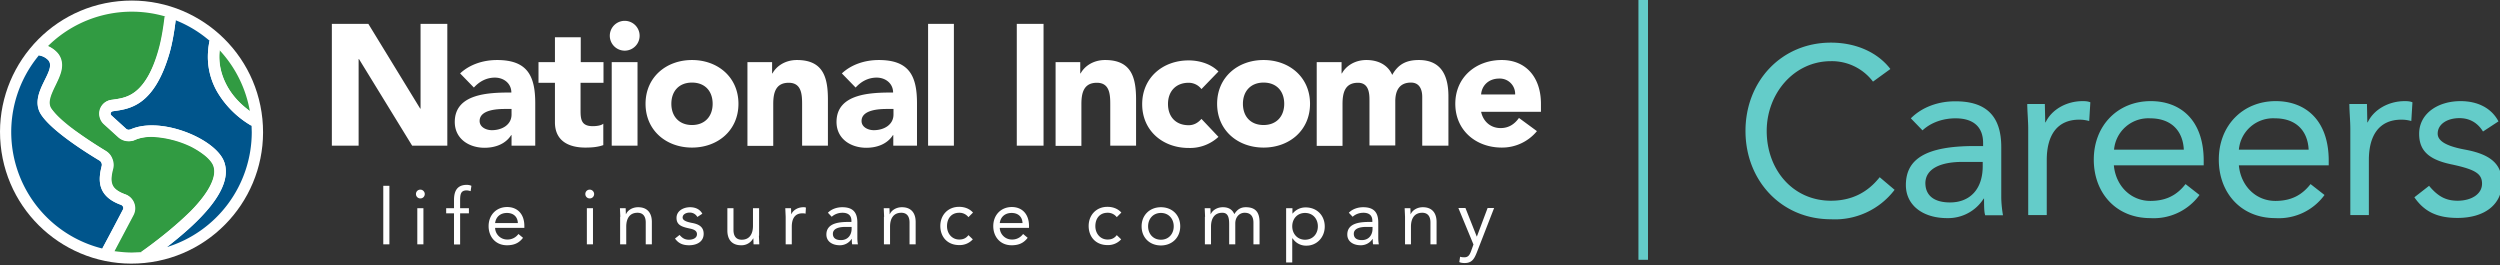 <svg version="1.1" id="Layer_1" xmlns="http://www.w3.org/2000/svg" x="0" y="0" viewBox="0 0 1307.8 138.8" xml:space="preserve">
  <rect x="0" y="0" width="1307.8" height="138.8" fill="#333333" stroke="none"/>
  <style>
    .st0{fill:#fff}.st3{fill:#64ccc9}
  </style>
  <circle transform="scale(1) rotate(-5.7 68.8 69)" class="st0" cx="68.8" cy="69.1" r="68.8"/>
  <path d="M130.7 58.1a62.7 62.7 0 00-15.8-31.8v.5c-.6 6.3.8 12.4 3.9 18.1 2.9 5.4 7.2 9.8 11.9 13.2zm-30.8 52.3c4.9-5 8.4-9.6 10.4-13.7 2-4 2.4-7.4 1.4-10.2-.5-1.4-1.8-3-3.6-4.6a41.6 41.6 0 00-18.2-9c-3.7-1-7.2-1.4-10.4-1.4-3.4 0-6.3.5-8.7 1.6-1.1.5-2.2.7-3.3.7-2 0-4-.8-5.5-2.1l-7.6-6.9a7.4 7.4 0 01.1-10.8 7.9 7.9 0 013.8-1.8l.8-.1c3.8-.5 7.8-1.1 11.8-4.2 5-3.9 9.2-11.3 12.3-21.9a119 119 0 003.2-17.4 62.4 62.4 0 00-61.3 15.5c1.7.7 3.3 1.8 4.6 3.1 1.8 1.8 3.6 5 2.4 10-.6 2.4-1.7 4.7-2.9 7.2-2.6 5.3-4.1 8.9-2.6 11.9 1 1.7 4 5.6 13.4 12.5a252 252 0 0015.3 10.1c1.6.9 2.8 2.3 3.5 4.1.7 1.7.9 3.6.4 5.4-.7 2.7-1.2 5.5-.5 7.7.3.9 1 3.5 6.9 5.6a7.7 7.7 0 014.3 10.8l-10 18.9c3 .4 6.1.7 9.2.7l4.9-.2c7.2-5.4 17.7-13.2 25.9-21.5z" fill="#319b42"/>
  <path d="M63.3 107.1c-13.1-4.7-11.7-13.8-10.1-20.3.3-1.1-.2-2.3-1.2-2.9-6-3.6-25.9-15.9-30.9-24.8-5.9-10.8 9.2-22.6 4.1-27.8a8.5 8.5 0 00-4.8-2.4A62.8 62.8 0 0053.5 130c4.8-8.8 9-16.9 10.8-20.4.5-.9.1-2.1-1-2.5zm68.3-41.3a49.6 49.6 0 01-18.1-18 36.7 36.7 0 01-4.6-21.5c.1-1.6.4-3.3.7-5a62.5 62.5 0 00-17.7-10.7c-.7 5.7-1.7 11.8-3.2 17.1C80.5 56 67.3 57 59 58.2c-1.1.2-1.5 1.5-.7 2.2l7.6 6.9c.4.4 1 .6 1.5.6l.9-.2c3.3-1.4 7.1-2.1 11.1-2.1 15.5 0 34.2 9.4 37.8 18.9 5.4 14.5-13.9 32.3-30 44.8a63 63 0 0044.5-60.1l-.1-3.4z" fill="#00558c"/>
  <path class="st0" d="M130.7 58.1c.4 2.5.7 5.1.9 7.7a49.6 49.6 0 01-18.1-18 36.7 36.7 0 01-4.6-21.5c.1-1.6.4-3.3.7-5 1.8 1.6 3.6 3.2 5.2 5v.5c-.6 6.3.8 12.4 3.9 18.1 3 5.4 7.3 9.8 12 13.2zm-61.1 54.3a8 8 0 00.3-6.4 7.4 7.4 0 00-4.6-4.4c-5.8-2.1-6.6-4.7-6.9-5.6-.7-2.2-.1-5 .5-7.7a8.7 8.7 0 00-3.9-9.5c-3.1-1.9-9.3-5.7-15.3-10.1a48.3 48.3 0 01-13.4-12.4c-1.6-3 0-6.6 2.6-11.9 1.2-2.5 2.3-4.8 2.9-7.2 1.2-5-.6-8.2-2.4-10a14.4 14.4 0 00-4.6-3.1 52.3 52.3 0 00-4.5 4.9c1.9.3 3.5 1.1 4.8 2.4 5.1 5.2-10 17-4.1 27.8 5.1 8.9 25 21.2 31 24.8 1 .6 1.5 1.8 1.2 2.9-1.6 6.4-3 15.6 10.1 20.3 1 .4 1.5 1.5 1 2.5l-10.8 20.4c2 .5 4 .9 6.1 1.2l10-18.9zm47.6-27.9c-3.6-9.5-22.3-18.9-37.8-18.9-4 0-7.8.6-11.1 2.1l-.9.2c-.5 0-1.1-.2-1.5-.6l-7.6-6.9c-.8-.7-.4-2 .7-2.2C67.3 57 80.5 56 88.7 27.7c1.5-5.3 2.5-11.4 3.2-17.1l-5.8-2c-.7 5.8-1.7 12.2-3.2 17.4-3 10.8-7.1 18.1-12.2 22-4 3.1-7.9 3.6-11.8 4.2l-.8.1a7.2 7.2 0 00-6 9 7.3 7.3 0 002.1 3.6l7.6 6.9a8 8 0 005.5 2.1c1.2 0 2.3-.2 3.3-.7 2.4-1 5.3-1.6 8.7-1.6a53 53 0 0120.7 5.2c3.1 1.6 5.8 3.4 7.9 5.2 1.8 1.6 3.1 3.3 3.6 4.6 1.1 2.8.6 6.1-1.4 10.2s-5.5 8.7-10.4 13.7a209.2 209.2 0 01-26.1 21.4c4.7-.4 9.2-1.2 13.5-2.5 16.3-12.6 35.6-30.5 30.1-44.9z"/>
  <g>
    <path class="st0" d="M173.6 12.5h19.1l27.1 44.3h.2V12.5h14v63.7h-18.4l-27.8-45.3h-.2v45.3h-14V12.5zM267.6 70.7h-.2c-3 4.7-8.4 6.6-13.9 6.6-8.2 0-15.6-4.7-15.6-13.5 0-15.1 18.4-15.4 29.6-15.4 0-4.8-4-7.8-8.6-7.8-4.4 0-8.1 2-11 5.2l-7.2-7.4c5-4.7 12.1-7 19.3-7 15.7 0 20 8 20 22.6v22.2h-12.4v-5.5zM264.2 57c-4.1 0-13.3.4-13.3 6.3 0 3.2 3.4 4.8 6.4 4.8 5.3 0 10.3-2.8 10.3-8.2V57h-3.4zM315.6 43.3h-11.9v14.6c0 4.7.5 8.1 6.4 8.1 1.4 0 4.3-.2 5.5-1.3v11.2c-3 1.1-6.3 1.3-9.4 1.3-9 0-15.9-3.7-15.9-13.2V43.3h-8.6V32.5h8.6v-13h13.5v13h11.9v10.8zM326.8 10.9a7.8 7.8 0 110 15.6 7.8 7.8 0 010-15.6zM320 32.5h13.5v43.7H320V32.5zM362 31.4c13.5 0 24.3 9 24.3 22.9 0 13.9-10.8 22.9-24.3 22.9s-24.3-9-24.3-22.9c0-13.9 10.8-22.9 24.3-22.9zm0 34c6.7 0 10.8-4.5 10.8-11.1s-4-11.1-10.8-11.1-10.8 4.5-10.8 11.1 4.1 11.1 10.8 11.1zM390.9 32.5h13v5.9h.2c1.8-3.4 6.2-7 12.8-7 13.7 0 16.2 9 16.2 20.7v24.1h-13.5V54.8c0-5-.1-11.5-7-11.5-7 0-8.1 5.5-8.1 11.2v21.8H391V32.5zM467.3 70.7h-.2c-3 4.7-8.4 6.6-13.9 6.6-8.2 0-15.6-4.7-15.6-13.5 0-15.1 18.4-15.4 29.6-15.4 0-4.8-4-7.8-8.6-7.8-4.4 0-8.1 2-11 5.2l-7.2-7.4c5-4.7 12.1-7 19.3-7 15.7 0 20 8 20 22.6v22.2h-12.4v-5.5zM464 57c-4.1 0-13.3.4-13.3 6.3 0 3.2 3.4 4.8 6.4 4.8 5.3 0 10.3-2.8 10.3-8.2V57H464zM485.5 12.5H499v63.7h-13.5V12.5zM531.9 12.5h14v63.7h-14V12.5zM552.1 32.5h13v5.9h.2c1.8-3.4 6.2-7 12.8-7 13.7 0 16.2 9 16.2 20.7v24.1h-13.5V54.8c0-5-.1-11.5-7-11.5-7 0-8.1 5.5-8.1 11.2v21.8h-13.5V32.5zM628.5 46.6a8.4 8.4 0 00-6.7-3.3c-6.7 0-10.8 4.5-10.8 11.1s4 11.1 10.8 11.1c3 0 5.1-1.5 6.7-3.3l8.9 9.4a21.9 21.9 0 01-15.6 5.8c-13.5 0-24.3-9-24.3-22.9 0-13.9 10.8-22.9 24.3-22.9 5.1 0 11.3 1.5 15.6 5.8l-8.9 9.2z"/>
    <path class="st0" d="M661 31.4c13.5 0 24.3 9 24.3 22.9 0 13.9-10.8 22.9-24.3 22.9s-24.3-9-24.3-22.9c0-13.9 10.8-22.9 24.3-22.9zm0 34c6.7 0 10.8-4.5 10.8-11.1s-4-11.1-10.8-11.1c-6.7 0-10.8 4.5-10.8 11.1s4 11.1 10.8 11.1zM688.8 32.5h13v5.9h.2c1.8-3.4 6.2-7 12.8-7 6.1 0 11.2 2.5 13.5 7.8 3.1-5.6 7.4-7.8 13.9-7.8 11.9 0 15.5 8.4 15.5 19v25.8H744V50.7c0-4-1.5-7.5-5.9-7.5-6.2 0-8.2 4.4-8.2 9.8v23.1h-13.5v-23c0-3.2.2-9.8-6-9.8-7 0-8.1 5.5-8.1 11.2v21.8h-13.5V32.5zM804 68.6a23.6 23.6 0 01-18.4 8.6c-13.5 0-24.3-9-24.3-22.9 0-13.9 10.8-22.9 24.3-22.9 12.6 0 20.5 9 20.5 22.9v4.2h-31.3c1.1 5.1 5 8.5 10.2 8.5 4.4 0 7.4-2.2 9.6-5.3l9.4 6.9zm-11.4-19.2a8 8 0 00-8.3-8.3c-5.9 0-9.2 4-9.5 8.3h17.8z"/>
  </g>
  <g>
    <path class="st0" d="M200.5 97.2h3.2v30.6h-3.2V97.2zM219.9 99.2c1.3 0 2.3 1.1 2.3 2.3 0 1.3-1 2.3-2.3 2.3s-2.3-1-2.3-2.3c0-1.3 1-2.3 2.3-2.3zm-1.6 9.7h3.2v18.9h-3.2v-18.9zM237.5 111.6h-4.1v-2.7h4.1v-4.3c0-4.6 1.6-7.9 6.7-7.9a6 6 0 012.4.5l-.4 2.8c-.7-.2-1.4-.4-2.1-.4-3.3 0-3.4 2.4-3.4 5.7v3.6h4.6v2.7h-4.6v16.3h-3.2v-16.3zM273.6 124.4c-2.2 2.9-4.9 3.9-8.4 3.9-6 0-9.6-4.5-9.6-10 0-5.9 4.1-10 9.7-10 5.3 0 9 3.6 9 9.9v1H259a6.3 6.3 0 006.2 6.1 7 7 0 006-2.9l2.4 2zm-2.7-7.7c-.1-3.2-2.2-5.3-5.7-5.3s-5.8 2.1-6.2 5.3h11.9zM308.5 99.2c1.3 0 2.3 1.1 2.3 2.3 0 1.3-1 2.3-2.3 2.3s-2.3-1-2.3-2.3c0-1.3 1-2.3 2.3-2.3zm-1.5 9.7h3.2v18.9H307v-18.9zM324.5 113.4l-.2-4.5h3l.1 3.1h.1c.8-1.9 3.2-3.6 6.3-3.6 5 0 7.2 3.2 7.2 7.7v11.7h-3.2v-11.4c0-3.2-1.4-5.1-4.3-5.1-4.1 0-5.9 3-5.9 7.3v9.2h-3.2v-14.4zM355.5 122.9c1.3 1.5 2.6 2.5 4.9 2.5 2 0 4.2-.8 4.2-2.9 0-2-2-2.6-4-3-3.6-.8-6.7-1.6-6.7-5.5 0-3.7 3.6-5.6 7.1-5.6 2.7 0 5.1 1 6.4 3.4l-2.6 1.7a4.5 4.5 0 00-4-2.3c-1.7 0-3.7.8-3.7 2.6 0 1.6 2.3 2.3 4.8 2.8 3.4.6 6.2 1.9 6.2 5.7 0 4.3-3.8 6-7.6 6-3.2 0-5.5-.9-7.4-3.5l2.4-1.9zM397 123.3l.2 4.5h-3l-.1-3.1h-.1a6.9 6.9 0 01-6.3 3.6c-5 0-7.2-3.2-7.2-7.7v-11.7h3.2v11.4c0 3.2 1.4 5.1 4.3 5.1 4.1 0 5.9-3 5.9-7.3v-9.2h3.2v14.4zM411 113.4l-.2-4.5h3l.1 3.1h.1c.8-1.9 3.2-3.6 6.3-3.6.4 0 .8 0 1.3.2l-.2 3.2c-.5-.2-1.1-.2-1.7-.2-3.8 0-5.5 2.7-5.5 7v9.2H411v-14.4zM433.1 111.3c1.9-2 4.8-2.9 7.5-2.9 5.6 0 7.9 2.7 7.9 8v8.1c0 1.1.1 2.3.3 3.3h-3c-.2-.8-.2-2-.2-2.8h-.1a7.3 7.3 0 01-6.2 3.3c-3.8 0-7-1.9-7-5.6 0-6.3 7.3-6.6 11.9-6.6h1.2v-.6c0-2.8-1.7-4.2-4.7-4.2-2 0-4.1.7-5.6 2.1l-2-2.1zm9.2 7.4c-4 0-6.6 1.1-6.6 3.6 0 2.4 1.8 3.3 4.2 3.3 3.6 0 5.5-2.6 5.6-5.7v-1.2h-3.2zM462.5 113.4l-.2-4.5h3l.1 3.1h.1c.8-1.9 3.2-3.6 6.3-3.6 5 0 7.2 3.2 7.2 7.7v11.7h-3.2v-11.4c0-3.2-1.4-5.1-4.3-5.1-4.1 0-5.9 3-5.9 7.3v9.2h-3.2v-14.4zM506.6 113.6a5.9 5.9 0 00-4.8-2.3c-4.3 0-6.4 3.2-6.4 7 0 3.9 2.6 7 6.4 7 2.1 0 3.6-.7 4.8-2.3l2.3 2.2a9.2 9.2 0 01-7.2 3c-5.9 0-9.8-4.1-9.8-10 0-5.7 4-10 9.8-10 2.8 0 5.4.9 7.3 3l-2.4 2.4zM537.6 124.4c-2.2 2.9-4.9 3.9-8.4 3.9-6 0-9.6-4.5-9.6-10 0-5.9 4.1-10 9.7-10 5.3 0 9 3.6 9 9.9v1H523a6.3 6.3 0 006.2 6.1 7 7 0 006-2.9l2.4 2zm-2.7-7.7c-.1-3.2-2.2-5.3-5.7-5.3s-5.8 2.1-6.2 5.3h11.9zM584.2 113.6a5.9 5.9 0 00-4.8-2.3c-4.3 0-6.4 3.2-6.4 7 0 3.9 2.6 7 6.4 7 2.1 0 3.6-.7 4.8-2.3l2.3 2.2a9.2 9.2 0 01-7.2 3c-5.9 0-9.8-4.1-9.8-10 0-5.7 4-10 9.8-10 2.8 0 5.4.9 7.3 3l-2.4 2.4zM607.3 108.4c5.8 0 10.1 4 10.1 10 0 5.9-4.3 10-10.1 10s-10.1-4-10.1-10c0-5.9 4.3-10 10.1-10zm0 17c4.1 0 6.7-3.1 6.7-7s-2.6-7-6.7-7-6.7 3.1-6.7 7 2.6 7 6.7 7zM630.4 113.4l-.2-4.5h3l.1 3.1h.1c.8-1.9 3.2-3.6 6.3-3.6 4.1 0 5.4 2.3 6 3.6 1.4-2.2 3.1-3.6 6-3.6 5.4 0 7.2 3 7.2 7.9v11.5h-3.2v-11.3c0-2.6-.9-5.2-4.6-5.2-2.7 0-4.9 2.2-4.9 5.6v10.9H643v-10.7c0-4.2-1.1-5.8-3.6-5.8-4.1 0-5.9 3-5.9 7.3v9.2h-3.2v-14.4zM672.9 108.9h3.2v2.8h.1c1.7-2 4-3.2 6.8-3.2 5.9 0 10 4.2 10 10 0 5.7-4.2 10-9.5 10a8.3 8.3 0 01-7.3-3.8h-.2v12.6h-3.2v-28.4zm9.8 16.5c4.1 0 6.7-3.1 6.7-7s-2.6-7-6.7-7-6.7 3.1-6.7 7 2.7 7 6.7 7zM705.6 111.3c1.9-2 4.8-2.9 7.5-2.9 5.6 0 7.9 2.7 7.9 8v8.1c0 1.1.1 2.3.3 3.3h-3c-.2-.8-.2-2-.2-2.8h-.1a7.3 7.3 0 01-6.2 3.3c-3.8 0-7-1.9-7-5.6 0-6.3 7.3-6.6 11.9-6.6h1.2v-.6c0-2.8-1.7-4.2-4.7-4.2-2 0-4.1.7-5.6 2.1l-2-2.1zm9.2 7.4c-4 0-6.6 1.1-6.6 3.6 0 2.4 1.8 3.3 4.2 3.3 3.6 0 5.5-2.6 5.6-5.7v-1.2h-3.2zM735 113.4l-.2-4.5h3l.1 3.1h.1c.8-1.9 3.2-3.6 6.3-3.6 5 0 7.2 3.2 7.2 7.7v11.7h-3.2v-11.4c0-3.2-1.4-5.1-4.3-5.1-4.1 0-5.9 3-5.9 7.3v9.2H735v-14.4zM772.5 132.2c-1.3 3.2-2.5 5.4-6.3 5.4-.9 0-2-.1-2.8-.5l.4-2.8c.6.2 1.3.3 2.2.3 2.1 0 2.8-1.3 3.5-3.1l1.3-3.6-7.9-19.1h3.7l5.9 14.9h.1l5.6-14.9h3.4l-9.1 23.4z"/>
  </g>
  <g>
    <path class="st3" d="M988.9 36.1l-9.1 6.6a27 27 0 00-22-10.7c-19.4 0-33.6 17-33.6 36.5 0 20.3 13.7 36.5 33.6 36.5 10.7 0 19.1-4.2 25.5-12.3l7.8 6.6a39.2 39.2 0 01-33.3 15.4c-26 0-44.7-20.3-44.7-46.2 0-26 18.8-46.2 44.7-46.2 13.4 0 24.6 5.3 31.1 13.8zM1046.9 76.9V103c0 2 .2 5.6.9 9.6h-9.3c-.5-1.5-.6-3.7-.6-8.7h-.2a22 22 0 01-19.1 10.2c-12.7 0-21.6-6.7-21.6-17.3 0-13.4 10.1-20.4 35.9-20.4h4.5v-1.6c0-8.6-5.3-12.9-14.4-12.9-6.3 0-12.7 2-17.3 6.3l-6.1-6.3c6-6 14.5-8.9 23.1-8.9 16.6-.1 24.2 8 24.2 23.9zm-26.8 29c10.1 0 17.1-6.6 17.1-19v-2.2h-10.7c-11.4 0-19.3 3.6-19.3 11.2.1 6.5 4.7 10 12.9 10zM1093.5 53.5l-.6 9.8c-1.9-.5-3.4-.7-5.2-.7-11.2 0-17 7.7-17 21.1v28.8h-9.7V67.3c0-3.9-.5-9.4-.5-12.9h9.2l.2 9.6h.2c3.1-6.6 10.8-11.1 19.4-11.1 1.5 0 2.7.1 4 .6zM1152.8 84.1v2.4h-47c1 10.8 8.9 18.6 19.1 18.6 8.1 0 13.8-2.9 18.4-8.8l7.3 5.7a29.6 29.6 0 01-25.7 12.1c-18 0-29.6-13.2-29.6-30.6 0-17.9 12.6-30.6 29.8-30.6 15.3 0 27.7 9.6 27.7 31.2zm-10.4-5.8c-.5-10.1-6.8-16.4-17.6-16.4a18 18 0 00-18.9 16.4h36.5zM1218.2 84.1v2.4h-47c1 10.8 8.9 18.6 19.1 18.6 8.1 0 13.8-2.9 18.4-8.8l7.3 5.7a29.6 29.6 0 01-25.7 12.1c-18 0-29.6-13.2-29.6-30.6 0-17.9 12.6-30.6 29.8-30.6 15.2 0 27.7 9.6 27.7 31.2zm-10.5-5.8c-.5-10.1-6.8-16.4-17.6-16.4a18 18 0 00-18.9 16.4h36.5zM1262 53.5l-.6 9.8c-1.9-.5-3.4-.7-5.2-.7-11.2 0-17 7.7-17 21.1v28.8h-9.7V67.3c0-3.9-.5-9.4-.5-12.9h9.2l.2 9.6h.2c3.1-6.6 10.8-11.1 19.4-11.1 1.5 0 2.7.1 4 .6zM1307 63.5l-8.1 5.3c-2.5-4.1-6.5-7-12.3-7-6.5 0-11.4 3.2-11.4 8.1 0 3.9 4.6 6.6 14.5 8.4 13.9 2.6 19.1 8 19.1 17.4 0 11.4-9.2 18.3-23.2 18.3-10.8 0-17.5-3.4-22.6-10.8l7.7-6c4.8 5.8 9.1 7.8 14.9 7.8 7.3 0 12.8-3.5 12.8-8.9 0-5.3-3.6-7.5-16.4-10.2-11.6-2.5-16.5-7.2-16.5-15.9 0-10.6 9.8-17.1 21.7-17.1 9 0 16.2 3.7 19.8 10.6z"/>
  </g>
  <path class="st3" d="M857.1 0h5v135.9h-5z"/>
</svg>
